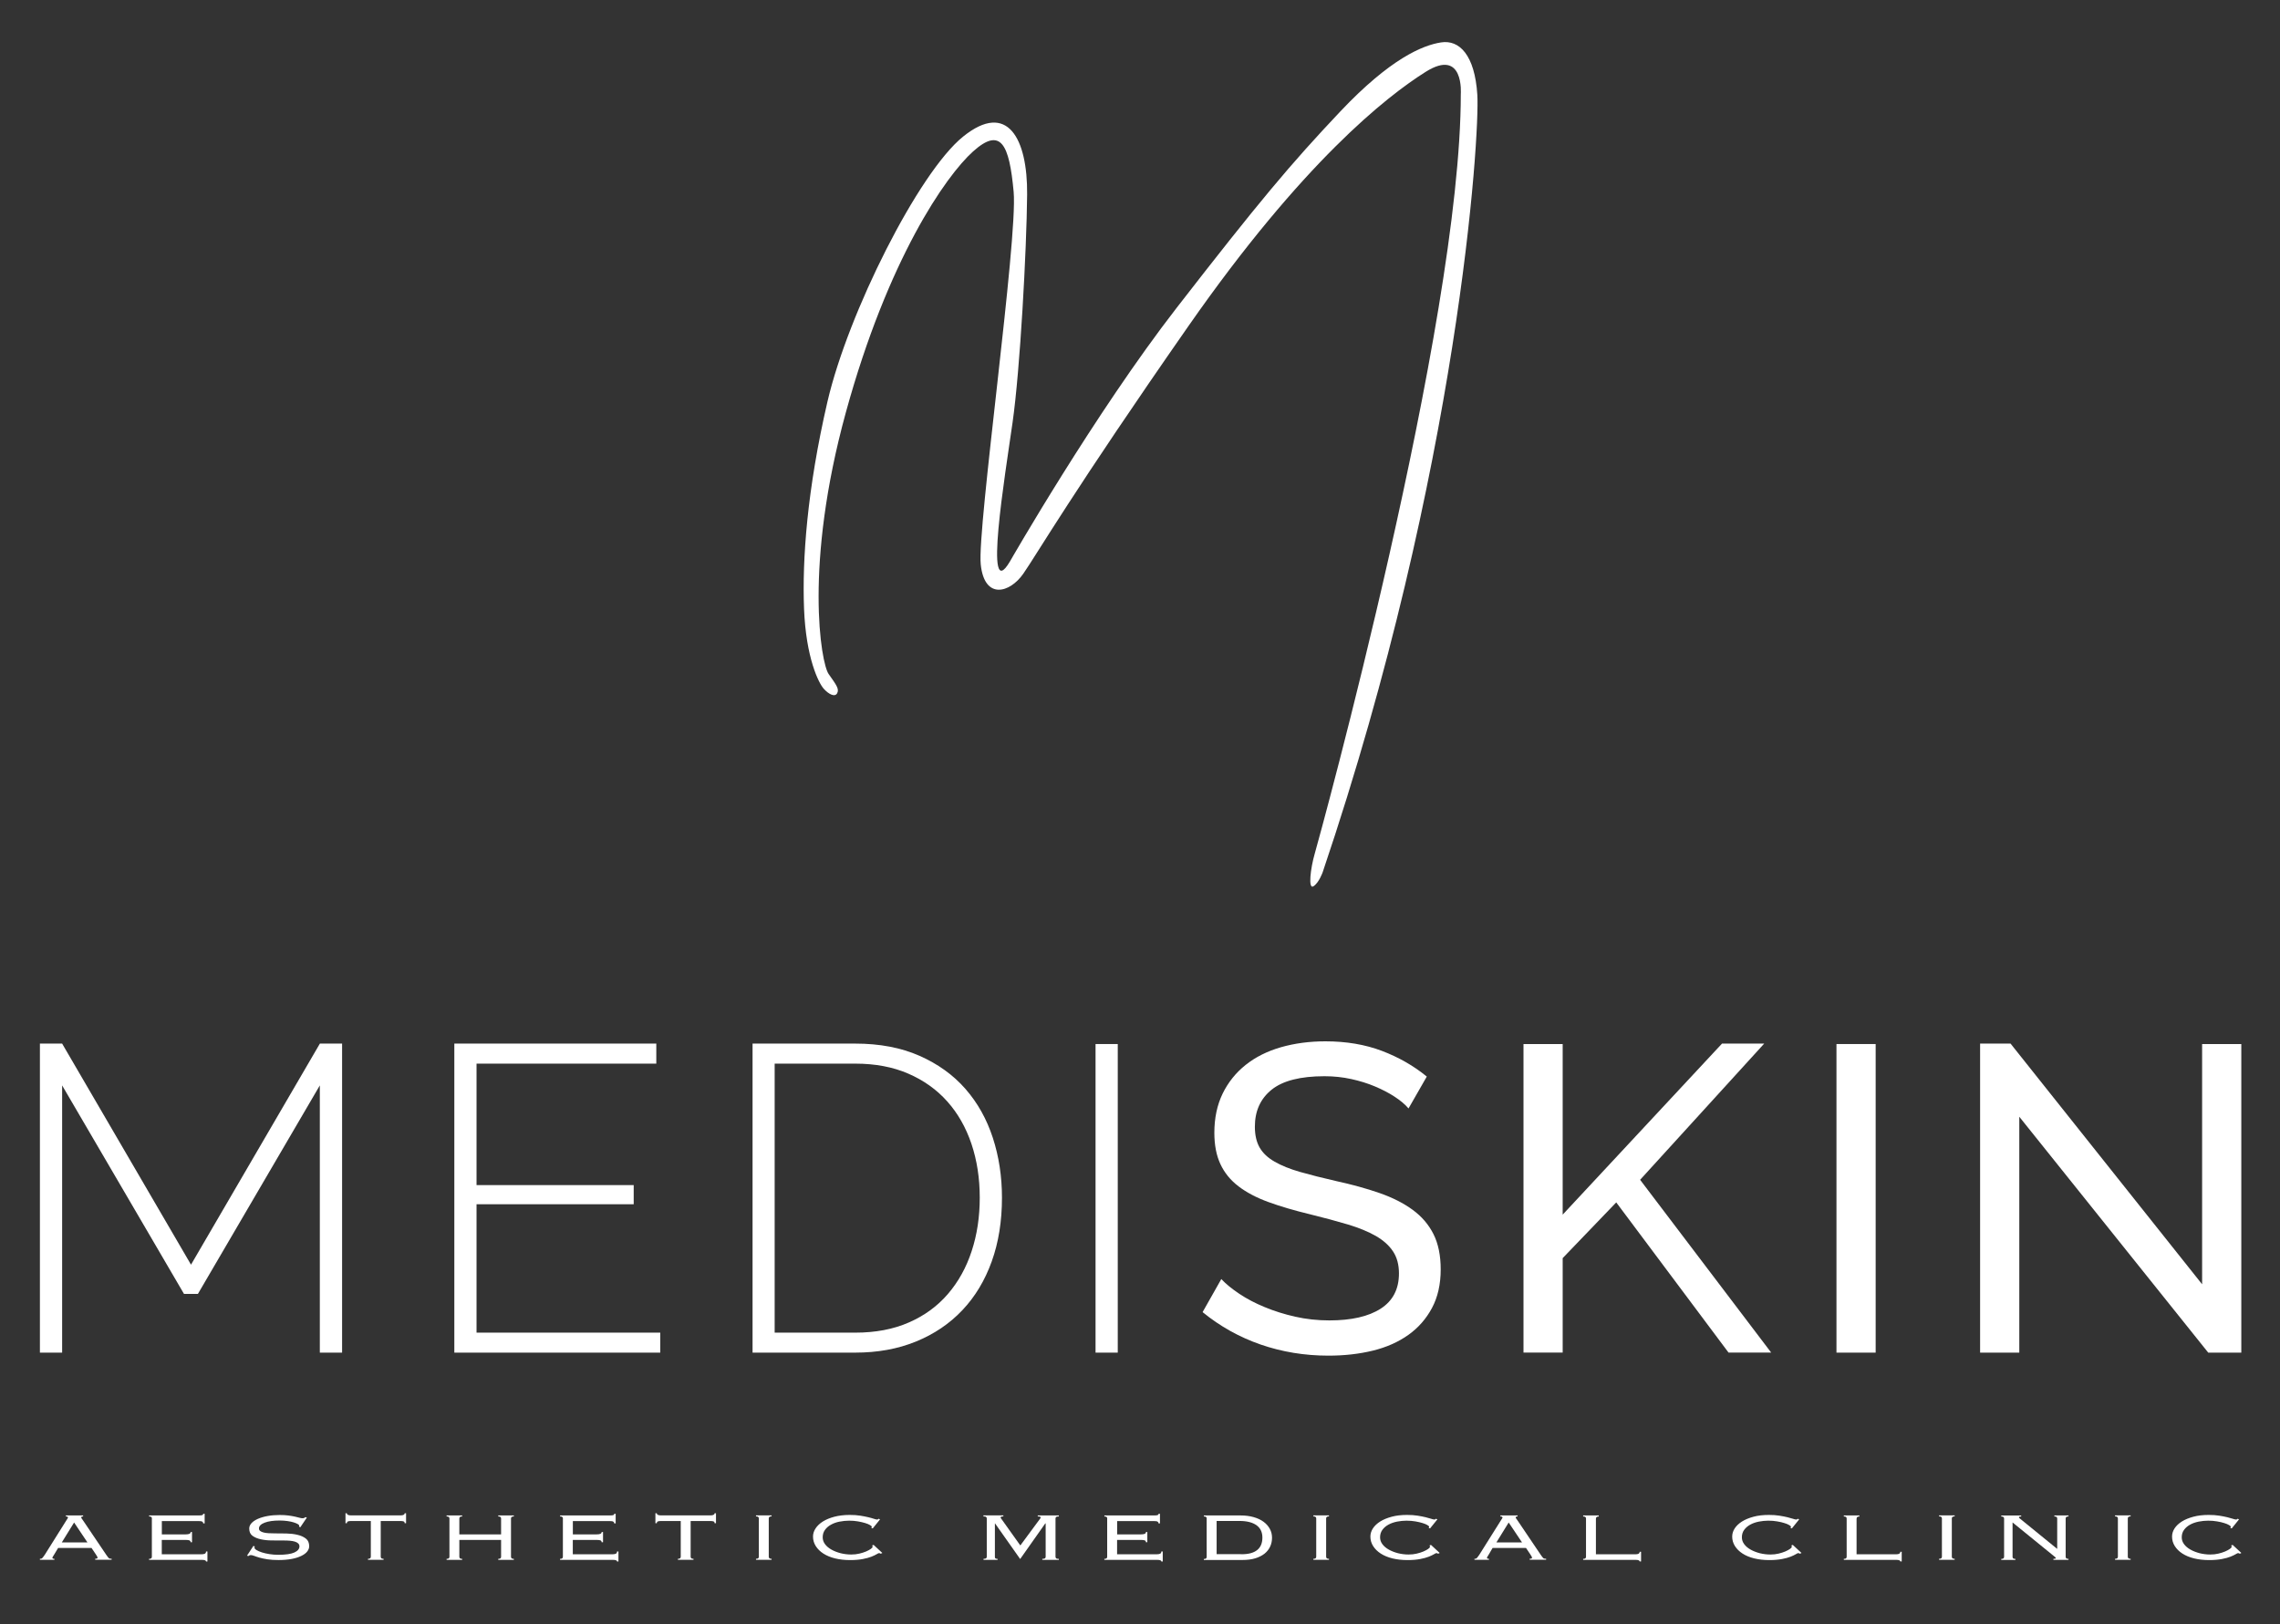 <?xml version="1.0" encoding="utf-8"?>
<!-- Generator: Adobe Illustrator 26.0.1, SVG Export Plug-In . SVG Version: 6.00 Build 0)  -->
<svg version="1.1" id="Lag_1" xmlns="http://www.w3.org/2000/svg" xmlns:xlink="http://www.w3.org/1999/xlink" x="0px" y="0px"
	 viewBox="0 0 409.55 291.83" style="enable-background:new 0 0 409.55 291.83;" xml:space="preserve">
<rect x="0" y="0" width="409.55" height="291.83" fill="#333333" stroke="none"/>
<style type="text/css">
	.st0{fill:#FFFFFF;}
</style>
<path class="st0" d="M181.4,100.89c0,0,15.24-26.61,29.97-45.6c14.73-18.99,20.41-25.77,29.39-35.27
	c8.98-9.5,14.79-11.89,18.09-12.4c3.29-0.52,6.07,2.26,6.52,9.43c0.45,7.17-3.23,67.05-27.78,139.65c0,0-0.65,1.87-1.65,2.52
	s-0.55-3.2,0.23-5.88c0.78-2.68,26.23-95.15,26.23-136.42c0,0,0.65-8.4-6.33-4c-6.98,4.39-22.06,16.21-42.6,45.67
	s-27.23,40.99-29.65,44.47c-2.42,3.49-6.98,4.75-7.65-1.65c-0.68-6.39,6.69-58.43,5.91-66.95c-0.78-8.53-2.29-11.72-7.27-7.27
	c-4.97,4.46-15.31,19.38-22.87,46.9c-7.56,27.52-4.46,45.06-3.1,46.99c1.36,1.94,1.94,2.66,1.55,3.44s-1.5,0.24-2.42-0.78
	s-3.2-5.57-3.54-14.39c-0.34-8.82,0.53-21.32,4.21-37.21C152.33,56.25,164.99,31,173,24.54s11.59,0.42,11.5,10.4
	s-1.26,31.49-2.62,40.99C180.53,85.42,176.65,108.91,181.4,100.89z"/>
<g>
	<path class="st0" d="M57.45,243.01V195l-21.9,37.46h-2.5L11.16,195v48.01H7.17v-55.52h3.99l23.15,39.72l23.15-39.72h3.99v55.52
		H57.45z"/>
	<path class="st0" d="M118.6,239.41v3.6H81.61v-55.52h36.28v3.6H85.6v21.82h28.23v3.44H85.6v23.07H118.6z"/>
	<path class="st0" d="M135.18,243.01v-55.52h18.45c4.38,0,8.22,0.73,11.53,2.19c3.31,1.46,6.06,3.44,8.25,5.94s3.83,5.43,4.93,8.8
		c1.09,3.36,1.64,6.95,1.64,10.75c0,4.22-0.61,8.04-1.84,11.46c-1.23,3.42-2.98,6.33-5.28,8.76c-2.29,2.42-5.07,4.3-8.33,5.63
		c-3.26,1.33-6.89,1.99-10.91,1.99H135.18z M175.99,215.17c0-3.49-0.5-6.71-1.49-9.66c-0.99-2.94-2.44-5.49-4.34-7.62
		c-1.9-2.14-4.24-3.8-7-5c-2.76-1.2-5.94-1.8-9.54-1.8h-14.47v48.33h14.47c3.65,0,6.87-0.61,9.66-1.84c2.79-1.22,5.12-2.93,7-5.12
		c1.88-2.19,3.3-4.76,4.26-7.7C175.51,221.81,175.99,218.61,175.99,215.17z"/>
	<path class="st0" d="M196.79,243.01v-55.44h3.99v55.44H196.79z"/>
	<path class="st0" d="M253.01,199.14c-0.62-0.73-1.46-1.43-2.5-2.11c-1.04-0.68-2.22-1.29-3.52-1.84c-1.3-0.55-2.72-0.99-4.26-1.33
		c-1.54-0.34-3.14-0.51-4.81-0.51c-4.33,0-7.5,0.81-9.5,2.42c-2.01,1.62-3.01,3.83-3.01,6.65c0,1.51,0.29,2.76,0.86,3.75
		c0.57,0.99,1.47,1.84,2.7,2.54c1.22,0.7,2.75,1.32,4.57,1.84c1.82,0.52,3.99,1.07,6.49,1.64c2.87,0.63,5.46,1.34,7.78,2.15
		c2.32,0.81,4.3,1.81,5.94,3.01c1.64,1.2,2.89,2.66,3.75,4.38c0.86,1.72,1.29,3.83,1.29,6.33c0,2.66-0.52,4.97-1.56,6.92
		c-1.04,1.95-2.46,3.57-4.26,4.85c-1.8,1.28-3.92,2.22-6.37,2.82c-2.45,0.6-5.11,0.9-7.98,0.9c-4.28,0-8.33-0.67-12.16-1.99
		c-3.83-1.33-7.31-3.27-10.44-5.83l3.36-5.94c0.83,0.89,1.92,1.77,3.25,2.66c1.33,0.89,2.84,1.68,4.54,2.38
		c1.69,0.7,3.52,1.28,5.47,1.72c1.95,0.44,4,0.67,6.14,0.67c3.96,0,7.04-0.7,9.23-2.11c2.19-1.41,3.28-3.52,3.28-6.33
		c0-1.56-0.35-2.88-1.06-3.95c-0.7-1.07-1.73-1.99-3.09-2.78c-1.36-0.78-3.04-1.47-5.04-2.07c-2.01-0.6-4.29-1.21-6.84-1.84
		c-2.82-0.68-5.29-1.41-7.43-2.19c-2.14-0.78-3.92-1.72-5.36-2.82c-1.43-1.09-2.52-2.42-3.25-3.99c-0.73-1.56-1.09-3.44-1.09-5.63
		c0-2.66,0.5-5,1.49-7.04c0.99-2.03,2.37-3.75,4.14-5.16s3.88-2.46,6.33-3.17c2.45-0.7,5.11-1.06,7.98-1.06
		c3.75,0,7.14,0.57,10.17,1.72c3.02,1.15,5.71,2.69,8.05,4.61L253.01,199.14z"/>
	<path class="st0" d="M273.66,243.01v-55.44h7.04v30.65l28.62-30.73h7.58l-22.29,24.47l23.54,31.04h-7.66l-20.17-26.98l-9.62,10.01
		v16.97H273.66z"/>
	<path class="st0" d="M329.88,243.01v-55.44h7.04v55.44H329.88z"/>
	<path class="st0" d="M362.72,200.63v42.38h-7.04v-55.52h5.47l34.41,43.24v-43.16h7.04v55.44h-5.94L362.72,200.63z"/>
</g>
<g>
	<path class="st0" d="M9.71,279.32c-0.06,0.09-0.12,0.19-0.19,0.3c-0.07,0.11-0.11,0.2-0.11,0.26c0,0.11,0.12,0.17,0.36,0.17v0.18
		H7.17v-0.18c0.08,0,0.16,0,0.22-0.02c0.06-0.01,0.12-0.04,0.18-0.09c0.06-0.05,0.12-0.12,0.19-0.22c0.07-0.1,0.16-0.22,0.28-0.39
		l3.84-6.12c0.11-0.17,0.2-0.3,0.25-0.39c0.06-0.09,0.08-0.15,0.08-0.2c0-0.12-0.13-0.18-0.38-0.18v-0.18h3.1v0.18
		c-0.23,0-0.34,0.06-0.34,0.18c0,0.06,0.04,0.14,0.11,0.23c0.07,0.1,0.16,0.23,0.28,0.4l4.07,6.03c0.13,0.18,0.23,0.32,0.3,0.42
		c0.07,0.1,0.14,0.18,0.2,0.23c0.06,0.05,0.13,0.08,0.2,0.09c0.07,0.01,0.17,0.02,0.3,0.02v0.18h-2.95v-0.18
		c0.17,0,0.28-0.02,0.34-0.05c0.06-0.04,0.08-0.09,0.08-0.16c0-0.05-0.02-0.1-0.05-0.16c-0.04-0.06-0.11-0.17-0.22-0.36l-0.81-1.21
		h-6L9.71,279.32z M15.71,277.11l-2.4-3.58l-2.21,3.58H15.71z"/>
	<path class="st0" d="M27.29,272.81c0-0.11-0.04-0.2-0.11-0.27c-0.07-0.07-0.2-0.1-0.4-0.1v-0.18h8.88c0.37,0,0.6-0.02,0.7-0.07
		c0.1-0.04,0.15-0.12,0.15-0.23h0.25v1.73h-0.25c0-0.13-0.06-0.24-0.17-0.31c-0.11-0.08-0.33-0.11-0.66-0.11h-6.61v2.39h4.3
		c0.25,0,0.46-0.03,0.63-0.09c0.16-0.06,0.24-0.17,0.24-0.33h0.25v1.83h-0.25c0-0.15-0.06-0.26-0.19-0.32s-0.34-0.09-0.64-0.09
		h-4.35v2.58h7.08c0.3,0,0.52-0.04,0.66-0.11c0.14-0.08,0.21-0.21,0.21-0.4h0.25v1.8h-0.25c0-0.19-0.25-0.29-0.74-0.29h-9.5v-0.18
		c0.2,0,0.33-0.03,0.4-0.1c0.07-0.07,0.11-0.15,0.11-0.27V272.81z"/>
	<path class="st0" d="M45.77,277.84c-0.04,0.07-0.06,0.14-0.06,0.2c0,0.14,0.12,0.29,0.37,0.44c0.25,0.15,0.57,0.29,0.97,0.42
		c0.4,0.13,0.86,0.23,1.37,0.31s1.02,0.12,1.55,0.12c1.34,0,2.31-0.14,2.92-0.42c0.6-0.28,0.9-0.65,0.9-1.09
		c0-0.21-0.07-0.39-0.22-0.53c-0.15-0.14-0.35-0.25-0.61-0.33c-0.26-0.08-0.57-0.13-0.91-0.16c-0.35-0.03-0.72-0.04-1.11-0.04
		c-0.65,0-1.34,0-2.07-0.01c-0.73,0-1.4-0.07-2-0.2c-0.61-0.13-1.11-0.34-1.51-0.63s-0.59-0.73-0.59-1.3c0-0.36,0.14-0.69,0.42-0.99
		s0.67-0.55,1.16-0.77c0.49-0.21,1.06-0.38,1.73-0.5s1.38-0.18,2.16-0.18c0.61,0,1.13,0.03,1.58,0.09c0.45,0.06,0.83,0.13,1.16,0.2
		c0.33,0.07,0.59,0.14,0.81,0.2c0.21,0.06,0.39,0.09,0.53,0.09c0.16,0,0.27-0.02,0.34-0.06c0.07-0.04,0.14-0.09,0.21-0.14l0.25,0.08
		l-1.17,1.74l-0.23-0.11c0.01-0.03,0.02-0.1,0.02-0.2c0-0.07-0.08-0.16-0.25-0.26c-0.17-0.1-0.41-0.2-0.72-0.3
		c-0.31-0.1-0.68-0.18-1.11-0.24s-0.9-0.1-1.41-0.1c-1.14,0-2.05,0.13-2.72,0.39c-0.67,0.26-1.01,0.61-1.01,1.03
		c0,0.19,0.07,0.35,0.22,0.46s0.35,0.21,0.61,0.27c0.26,0.07,0.56,0.11,0.91,0.13s0.72,0.03,1.11,0.03c0.66,0,1.36,0.01,2.08,0.02
		c0.72,0.02,1.38,0.09,1.99,0.24c0.61,0.14,1.11,0.37,1.51,0.68c0.4,0.31,0.59,0.77,0.59,1.38c0,0.32-0.12,0.63-0.35,0.93
		c-0.23,0.3-0.58,0.56-1.05,0.79c-0.47,0.23-1.04,0.42-1.73,0.55c-0.69,0.13-1.48,0.2-2.38,0.2c-0.76,0-1.42-0.04-1.98-0.13
		c-0.56-0.09-1.04-0.19-1.43-0.3c-0.4-0.12-0.72-0.22-0.97-0.32c-0.25-0.1-0.46-0.14-0.61-0.14c-0.14,0-0.29,0.06-0.45,0.18
		l-0.21-0.09l1.14-1.74L45.77,277.84z"/>
	<path class="st0" d="M66.1,280.05c0.2,0,0.33-0.03,0.4-0.1c0.07-0.07,0.11-0.15,0.11-0.27v-6.42h-3.56c-0.27,0-0.46,0.03-0.57,0.08
		c-0.11,0.06-0.17,0.16-0.17,0.31h-0.25v-1.79h0.25c0,0.26,0.25,0.39,0.74,0.39h8.9c0.49,0,0.74-0.13,0.74-0.39h0.25v1.79h-0.25
		c0-0.15-0.06-0.26-0.17-0.31c-0.11-0.05-0.3-0.08-0.57-0.08h-3.56v6.42c0,0.11,0.04,0.2,0.11,0.27c0.07,0.07,0.2,0.1,0.4,0.1v0.18
		h-2.8V280.05z"/>
	<path class="st0" d="M91.79,279.69c0,0.11,0.04,0.2,0.11,0.27c0.07,0.07,0.2,0.1,0.4,0.1v0.18h-2.8v-0.18c0.2,0,0.33-0.03,0.4-0.1
		c0.07-0.07,0.11-0.15,0.11-0.27v-3.03h-7.5v3.03c0,0.11,0.04,0.2,0.11,0.27c0.07,0.07,0.2,0.1,0.4,0.1v0.18h-2.8v-0.18
		c0.2,0,0.33-0.03,0.4-0.1c0.07-0.07,0.11-0.15,0.11-0.27v-6.88c0-0.11-0.04-0.2-0.11-0.27c-0.07-0.07-0.2-0.1-0.4-0.1v-0.18h2.8
		v0.18c-0.2,0-0.33,0.03-0.4,0.1c-0.07,0.07-0.11,0.15-0.11,0.27v2.85h7.5v-2.85c0-0.11-0.04-0.2-0.11-0.27
		c-0.07-0.07-0.2-0.1-0.4-0.1v-0.18h2.8v0.18c-0.2,0-0.33,0.03-0.4,0.1c-0.07,0.07-0.11,0.15-0.11,0.27V279.69z"/>
	<path class="st0" d="M101.12,272.81c0-0.11-0.04-0.2-0.11-0.27c-0.07-0.07-0.2-0.1-0.4-0.1v-0.18h8.88c0.37,0,0.6-0.02,0.7-0.07
		c0.1-0.04,0.15-0.12,0.15-0.23h0.25v1.73h-0.25c0-0.13-0.06-0.24-0.17-0.31c-0.11-0.08-0.33-0.11-0.66-0.11h-6.61v2.39h4.3
		c0.25,0,0.46-0.03,0.63-0.09c0.16-0.06,0.24-0.17,0.24-0.33h0.25v1.83h-0.25c0-0.15-0.06-0.26-0.19-0.32s-0.34-0.09-0.64-0.09
		h-4.35v2.58h7.08c0.3,0,0.52-0.04,0.66-0.11c0.14-0.08,0.21-0.21,0.21-0.4h0.25v1.8h-0.25c0-0.19-0.25-0.29-0.74-0.29h-9.5v-0.18
		c0.2,0,0.33-0.03,0.4-0.1c0.07-0.07,0.11-0.15,0.11-0.27V272.81z"/>
	<path class="st0" d="M121.77,280.05c0.2,0,0.33-0.03,0.4-0.1c0.07-0.07,0.11-0.15,0.11-0.27v-6.42h-3.56
		c-0.27,0-0.46,0.03-0.57,0.08c-0.11,0.06-0.17,0.16-0.17,0.31h-0.25v-1.79h0.25c0,0.26,0.25,0.39,0.74,0.39h8.9
		c0.49,0,0.74-0.13,0.74-0.39h0.25v1.79h-0.25c0-0.15-0.06-0.26-0.17-0.31c-0.11-0.05-0.3-0.08-0.57-0.08h-3.56v6.42
		c0,0.11,0.04,0.2,0.11,0.27c0.07,0.07,0.2,0.1,0.4,0.1v0.18h-2.8V280.05z"/>
	<path class="st0" d="M135.8,280.05c0.2,0,0.33-0.03,0.4-0.1c0.07-0.07,0.11-0.15,0.11-0.27v-6.88c0-0.11-0.04-0.2-0.11-0.27
		c-0.07-0.07-0.21-0.1-0.4-0.1v-0.18h2.8v0.18c-0.2,0-0.33,0.03-0.4,0.1c-0.07,0.07-0.11,0.15-0.11,0.27v6.88
		c0,0.11,0.04,0.2,0.11,0.27c0.07,0.07,0.2,0.1,0.4,0.1v0.18h-2.8V280.05z"/>
	<path class="st0" d="M158.21,279.14c-0.08-0.07-0.19-0.11-0.32-0.11c-0.07,0-0.22,0.07-0.43,0.2s-0.53,0.28-0.93,0.44
		c-0.4,0.16-0.92,0.3-1.54,0.42c-0.62,0.12-1.38,0.19-2.27,0.19c-0.99,0-1.89-0.1-2.71-0.3s-1.52-0.49-2.11-0.87
		c-0.59-0.38-1.04-0.83-1.37-1.35c-0.33-0.52-0.49-1.09-0.49-1.7c0-0.52,0.15-1,0.46-1.47c0.3-0.46,0.74-0.88,1.31-1.24
		c0.57-0.36,1.26-0.64,2.08-0.86c0.81-0.21,1.73-0.32,2.74-0.32c0.71,0,1.34,0.04,1.89,0.13c0.55,0.09,1.03,0.18,1.44,0.28
		c0.41,0.1,0.75,0.19,1.01,0.28c0.26,0.09,0.44,0.13,0.54,0.13c0.11,0,0.18-0.01,0.21-0.04c0.03-0.03,0.06-0.06,0.11-0.1l0.25,0.12
		l-1.31,1.62l-0.28-0.09c0.07-0.05,0.11-0.12,0.11-0.2s-0.11-0.18-0.32-0.31c-0.21-0.13-0.5-0.25-0.87-0.36s-0.8-0.22-1.29-0.3
		c-0.49-0.09-1.02-0.13-1.59-0.13c-0.57,0-1.13,0.06-1.71,0.17s-1.08,0.29-1.53,0.54c-0.45,0.24-0.81,0.55-1.09,0.93
		c-0.28,0.38-0.42,0.83-0.42,1.35c0,0.45,0.14,0.87,0.43,1.25s0.67,0.7,1.16,0.97c0.48,0.27,1.03,0.48,1.64,0.64
		c0.61,0.15,1.25,0.23,1.9,0.23c0.51,0,0.99-0.05,1.45-0.16c0.46-0.11,0.87-0.24,1.22-0.39s0.64-0.31,0.85-0.46
		c0.21-0.16,0.32-0.29,0.32-0.39c0-0.09-0.04-0.16-0.11-0.21l0.28-0.12l1.57,1.45L158.21,279.14z"/>
	<path class="st0" d="M176.69,280.05c0.23,0,0.37-0.03,0.45-0.1c0.07-0.07,0.11-0.15,0.11-0.27v-6.88c0-0.11-0.04-0.2-0.12-0.27
		c-0.08-0.07-0.24-0.1-0.48-0.1v-0.18h3.58v0.18c-0.33,0-0.49,0.07-0.49,0.2c0,0.06,0.03,0.12,0.08,0.17l3.46,4.85l3.58-4.85
		c0.01-0.03,0.03-0.06,0.05-0.09s0.03-0.06,0.03-0.09c0-0.05-0.04-0.09-0.12-0.13c-0.08-0.04-0.22-0.05-0.41-0.05v-0.18h3.79v0.18
		c-0.24,0-0.4,0.03-0.48,0.1c-0.08,0.07-0.12,0.15-0.12,0.27v6.88c0,0.11,0.04,0.2,0.12,0.27c0.08,0.07,0.24,0.1,0.48,0.1v0.18
		h-2.97v-0.18c0.24,0,0.4-0.03,0.48-0.1c0.08-0.07,0.12-0.15,0.12-0.27v-5.98l-0.06-0.03l-4.52,6.41l-4.52-6.41l-0.02,0.03v5.98
		c-0.01,0.11,0.01,0.2,0.08,0.27c0.07,0.07,0.2,0.1,0.4,0.1v0.18h-2.52V280.05z"/>
	<path class="st0" d="M198.89,272.81c0-0.11-0.04-0.2-0.11-0.27c-0.07-0.07-0.2-0.1-0.4-0.1v-0.18h8.88c0.37,0,0.6-0.02,0.7-0.07
		c0.1-0.04,0.15-0.12,0.15-0.23h0.25v1.73h-0.25c0-0.13-0.06-0.24-0.17-0.31c-0.11-0.08-0.33-0.11-0.66-0.11h-6.61v2.39h4.3
		c0.25,0,0.46-0.03,0.63-0.09c0.16-0.06,0.24-0.17,0.24-0.33h0.25v1.83h-0.25c0-0.15-0.06-0.26-0.19-0.32
		c-0.13-0.06-0.34-0.09-0.64-0.09h-4.35v2.58h7.08c0.3,0,0.52-0.04,0.66-0.11c0.14-0.08,0.21-0.21,0.21-0.4h0.25v1.8h-0.25
		c0-0.19-0.25-0.29-0.74-0.29h-9.5v-0.18c0.2,0,0.33-0.03,0.4-0.1c0.07-0.07,0.11-0.15,0.11-0.27V272.81z"/>
	<path class="st0" d="M216.76,272.81c0-0.11-0.04-0.2-0.11-0.27c-0.07-0.07-0.2-0.1-0.4-0.1v-0.18h6.57c0.88,0,1.66,0.1,2.36,0.3
		c0.7,0.2,1.29,0.47,1.78,0.83s0.86,0.78,1.13,1.27c0.27,0.49,0.4,1.02,0.4,1.6c0,0.58-0.11,1.11-0.34,1.6
		c-0.23,0.49-0.56,0.91-1.01,1.27c-0.45,0.35-1,0.63-1.65,0.83c-0.66,0.2-1.42,0.3-2.28,0.3h-6.97v-0.18c0.2,0,0.33-0.03,0.4-0.1
		c0.07-0.07,0.11-0.15,0.11-0.27V272.81z M223.03,279.23c1.24,0,2.18-0.25,2.8-0.76c0.62-0.5,0.93-1.25,0.93-2.23
		c0-0.98-0.36-1.72-1.07-2.23c-0.71-0.5-1.73-0.76-3.04-0.76h-4.11v5.97H223.03z"/>
	<path class="st0" d="M235.92,280.05c0.2,0,0.33-0.03,0.4-0.1c0.07-0.07,0.11-0.15,0.11-0.27v-6.88c0-0.11-0.04-0.2-0.11-0.27
		c-0.07-0.07-0.2-0.1-0.4-0.1v-0.18h2.8v0.18c-0.2,0-0.33,0.03-0.4,0.1c-0.07,0.07-0.11,0.15-0.11,0.27v6.88
		c0,0.11,0.04,0.2,0.11,0.27c0.07,0.07,0.2,0.1,0.4,0.1v0.18h-2.8V280.05z"/>
	<path class="st0" d="M258.33,279.14c-0.08-0.07-0.19-0.11-0.32-0.11c-0.07,0-0.22,0.07-0.43,0.2c-0.22,0.13-0.53,0.28-0.93,0.44
		c-0.4,0.16-0.92,0.3-1.54,0.42c-0.62,0.12-1.38,0.19-2.27,0.19c-0.99,0-1.89-0.1-2.71-0.3s-1.52-0.49-2.11-0.87
		c-0.59-0.38-1.04-0.83-1.37-1.35c-0.33-0.52-0.49-1.09-0.49-1.7c0-0.52,0.15-1,0.45-1.47c0.3-0.46,0.74-0.88,1.31-1.24
		c0.57-0.36,1.27-0.64,2.08-0.86s1.73-0.32,2.74-0.32c0.71,0,1.33,0.04,1.89,0.13c0.55,0.09,1.03,0.18,1.44,0.28
		c0.41,0.1,0.74,0.19,1.01,0.28c0.26,0.09,0.44,0.13,0.54,0.13c0.11,0,0.18-0.01,0.21-0.04c0.03-0.03,0.06-0.06,0.11-0.1l0.25,0.12
		l-1.31,1.62l-0.27-0.09c0.07-0.05,0.11-0.12,0.11-0.2s-0.11-0.18-0.32-0.31c-0.21-0.13-0.5-0.25-0.87-0.36s-0.8-0.22-1.29-0.3
		s-1.02-0.13-1.59-0.13c-0.56,0-1.13,0.06-1.71,0.17c-0.57,0.12-1.08,0.29-1.53,0.54c-0.44,0.24-0.81,0.55-1.09,0.93
		c-0.28,0.38-0.42,0.83-0.42,1.35c0,0.45,0.14,0.87,0.43,1.25c0.29,0.38,0.67,0.7,1.16,0.97c0.48,0.27,1.03,0.48,1.64,0.64
		c0.61,0.15,1.25,0.23,1.9,0.23c0.51,0,0.99-0.05,1.45-0.16c0.46-0.11,0.87-0.24,1.22-0.39c0.35-0.15,0.64-0.31,0.85-0.46
		c0.21-0.16,0.32-0.29,0.32-0.39c0-0.09-0.04-0.16-0.11-0.21l0.28-0.12l1.57,1.45L258.33,279.14z"/>
	<path class="st0" d="M267.4,279.32c-0.06,0.09-0.12,0.19-0.19,0.3c-0.07,0.11-0.11,0.2-0.11,0.26c0,0.11,0.12,0.17,0.36,0.17v0.18
		h-2.61v-0.18c0.09,0,0.16,0,0.22-0.02c0.06-0.01,0.12-0.04,0.18-0.09c0.06-0.05,0.12-0.12,0.19-0.22c0.07-0.1,0.16-0.22,0.28-0.39
		l3.84-6.12c0.11-0.17,0.2-0.3,0.25-0.39c0.06-0.09,0.08-0.15,0.08-0.2c0-0.12-0.13-0.18-0.38-0.18v-0.18h3.09v0.18
		c-0.23,0-0.34,0.06-0.34,0.18c0,0.06,0.03,0.14,0.11,0.23s0.16,0.23,0.28,0.4l4.07,6.03c0.13,0.18,0.23,0.32,0.3,0.42
		c0.07,0.1,0.14,0.18,0.2,0.23c0.06,0.05,0.13,0.08,0.2,0.09c0.07,0.01,0.17,0.02,0.3,0.02v0.18h-2.95v-0.18
		c0.17,0,0.28-0.02,0.34-0.05c0.06-0.04,0.08-0.09,0.08-0.16c0-0.05-0.02-0.1-0.05-0.16s-0.11-0.17-0.22-0.36l-0.81-1.21h-6
		L267.4,279.32z M273.4,277.11l-2.4-3.58l-2.21,3.58H273.4z"/>
	<path class="st0" d="M287.18,272.45c-0.2,0-0.33,0.04-0.4,0.11c-0.07,0.07-0.11,0.18-0.11,0.32v6.36h7.12
		c0.49,0,0.74-0.15,0.74-0.45h0.25v1.74h-0.25c0-0.19-0.25-0.29-0.74-0.29h-9.41v-0.18c0.2,0,0.33-0.03,0.4-0.1s0.11-0.15,0.11-0.27
		v-6.88c0-0.11-0.04-0.2-0.11-0.27c-0.07-0.07-0.2-0.1-0.4-0.1v-0.18h2.8V272.45z"/>
	<path class="st0" d="M323.32,279.14c-0.08-0.07-0.19-0.11-0.32-0.11c-0.07,0-0.22,0.07-0.43,0.2c-0.22,0.13-0.53,0.28-0.93,0.44
		c-0.4,0.16-0.92,0.3-1.54,0.42c-0.62,0.12-1.38,0.19-2.27,0.19c-0.99,0-1.89-0.1-2.71-0.3c-0.82-0.2-1.52-0.49-2.11-0.87
		c-0.59-0.38-1.04-0.83-1.37-1.35c-0.33-0.52-0.49-1.09-0.49-1.7c0-0.52,0.15-1,0.45-1.47c0.3-0.46,0.74-0.88,1.31-1.24
		c0.57-0.36,1.27-0.64,2.08-0.86s1.73-0.32,2.74-0.32c0.71,0,1.33,0.04,1.89,0.13c0.55,0.09,1.03,0.18,1.44,0.28
		c0.41,0.1,0.74,0.19,1.01,0.28c0.26,0.09,0.44,0.13,0.54,0.13c0.11,0,0.18-0.01,0.21-0.04c0.03-0.03,0.06-0.06,0.11-0.1l0.25,0.12
		l-1.31,1.62l-0.27-0.09c0.07-0.05,0.11-0.12,0.11-0.2s-0.11-0.18-0.32-0.31c-0.21-0.13-0.5-0.25-0.87-0.36
		c-0.37-0.12-0.8-0.22-1.29-0.3c-0.49-0.09-1.02-0.13-1.59-0.13c-0.56,0-1.13,0.06-1.71,0.17c-0.57,0.12-1.08,0.29-1.53,0.54
		c-0.44,0.24-0.81,0.55-1.09,0.93c-0.28,0.38-0.42,0.83-0.42,1.35c0,0.45,0.14,0.87,0.43,1.25c0.29,0.38,0.67,0.7,1.16,0.97
		c0.48,0.27,1.03,0.48,1.64,0.64c0.61,0.15,1.25,0.23,1.9,0.23c0.51,0,0.99-0.05,1.45-0.16c0.46-0.11,0.87-0.24,1.22-0.39
		c0.35-0.15,0.64-0.31,0.85-0.46c0.21-0.16,0.32-0.29,0.32-0.39c0-0.09-0.04-0.16-0.11-0.21l0.28-0.12l1.57,1.45L323.32,279.14z"/>
	<path class="st0" d="M334,272.45c-0.2,0-0.33,0.04-0.4,0.11c-0.07,0.07-0.11,0.18-0.11,0.32v6.36h7.12c0.49,0,0.74-0.15,0.74-0.45
		h0.25v1.74h-0.25c0-0.19-0.25-0.29-0.74-0.29h-9.41v-0.18c0.2,0,0.33-0.03,0.4-0.1s0.11-0.15,0.11-0.27v-6.88
		c0-0.11-0.04-0.2-0.11-0.27c-0.07-0.07-0.2-0.1-0.4-0.1v-0.18h2.8V272.45z"/>
	<path class="st0" d="M348.31,280.05c0.2,0,0.33-0.03,0.4-0.1s0.11-0.15,0.11-0.27v-6.88c0-0.11-0.04-0.2-0.11-0.27
		c-0.07-0.07-0.2-0.1-0.4-0.1v-0.18h2.8v0.18c-0.2,0-0.33,0.03-0.4,0.1c-0.07,0.07-0.11,0.15-0.11,0.27v6.88
		c0,0.11,0.04,0.2,0.11,0.27c0.07,0.07,0.2,0.1,0.4,0.1v0.18h-2.8V280.05z"/>
	<path class="st0" d="M369.53,278.23v-5.42c0-0.11-0.04-0.2-0.11-0.27c-0.07-0.07-0.2-0.1-0.4-0.1v-0.18h2.54v0.18
		c-0.2,0-0.33,0.03-0.4,0.1c-0.07,0.07-0.11,0.15-0.11,0.27v6.88c0,0.11,0.03,0.2,0.11,0.27c0.07,0.07,0.2,0.1,0.4,0.1v0.18h-2.71
		v-0.18c0.28,0,0.42-0.04,0.42-0.12c0-0.07-0.03-0.13-0.08-0.17c-0.06-0.04-0.1-0.08-0.13-0.11l-7.55-6.14v6.18
		c0,0.11,0.04,0.2,0.11,0.27c0.07,0.07,0.2,0.1,0.4,0.1v0.18h-2.54v-0.18c0.2,0,0.33-0.03,0.4-0.1s0.11-0.15,0.11-0.27v-6.88
		c0-0.11-0.04-0.2-0.11-0.27c-0.07-0.07-0.2-0.1-0.4-0.1v-0.18h3.58v0.18c-0.16,0-0.26,0.01-0.32,0.04
		c-0.06,0.03-0.08,0.07-0.08,0.13c0,0.03,0.02,0.06,0.05,0.1c0.03,0.04,0.07,0.07,0.12,0.1l6.66,5.42H369.53z"/>
	<path class="st0" d="M379.92,280.05c0.2,0,0.33-0.03,0.4-0.1s0.11-0.15,0.11-0.27v-6.88c0-0.11-0.04-0.2-0.11-0.27
		c-0.07-0.07-0.2-0.1-0.4-0.1v-0.18h2.8v0.18c-0.2,0-0.33,0.03-0.4,0.1c-0.07,0.07-0.11,0.15-0.11,0.27v6.88
		c0,0.11,0.04,0.2,0.11,0.27c0.07,0.07,0.2,0.1,0.4,0.1v0.18h-2.8V280.05z"/>
	<path class="st0" d="M402.33,279.14c-0.08-0.07-0.19-0.11-0.32-0.11c-0.07,0-0.22,0.07-0.43,0.2c-0.22,0.13-0.53,0.28-0.93,0.44
		c-0.4,0.16-0.92,0.3-1.54,0.42c-0.62,0.12-1.38,0.19-2.27,0.19c-0.99,0-1.89-0.1-2.71-0.3s-1.52-0.49-2.11-0.87
		c-0.59-0.38-1.04-0.83-1.37-1.35c-0.33-0.52-0.49-1.09-0.49-1.7c0-0.52,0.15-1,0.45-1.47c0.3-0.46,0.74-0.88,1.31-1.24
		c0.57-0.36,1.27-0.64,2.08-0.86s1.73-0.32,2.74-0.32c0.71,0,1.33,0.04,1.89,0.13c0.55,0.09,1.03,0.18,1.44,0.28
		c0.41,0.1,0.74,0.19,1.01,0.28c0.26,0.09,0.44,0.13,0.54,0.13c0.11,0,0.18-0.01,0.21-0.04c0.03-0.03,0.06-0.06,0.11-0.1l0.25,0.12
		l-1.31,1.62l-0.27-0.09c0.07-0.05,0.11-0.12,0.11-0.2s-0.11-0.18-0.32-0.31c-0.21-0.13-0.5-0.25-0.87-0.36
		c-0.37-0.12-0.8-0.22-1.29-0.3c-0.49-0.09-1.02-0.13-1.59-0.13c-0.56,0-1.13,0.06-1.71,0.17c-0.57,0.12-1.08,0.29-1.53,0.54
		c-0.44,0.24-0.81,0.55-1.09,0.93s-0.42,0.83-0.42,1.35c0,0.45,0.14,0.87,0.43,1.25s0.67,0.7,1.16,0.97
		c0.48,0.27,1.03,0.48,1.64,0.64c0.61,0.15,1.25,0.23,1.9,0.23c0.51,0,0.99-0.05,1.45-0.16c0.46-0.11,0.87-0.24,1.22-0.39
		c0.35-0.15,0.64-0.31,0.85-0.46c0.21-0.16,0.32-0.29,0.32-0.39c0-0.09-0.04-0.16-0.11-0.21l0.28-0.12l1.57,1.45L402.33,279.14z"/>
</g>
</svg>
